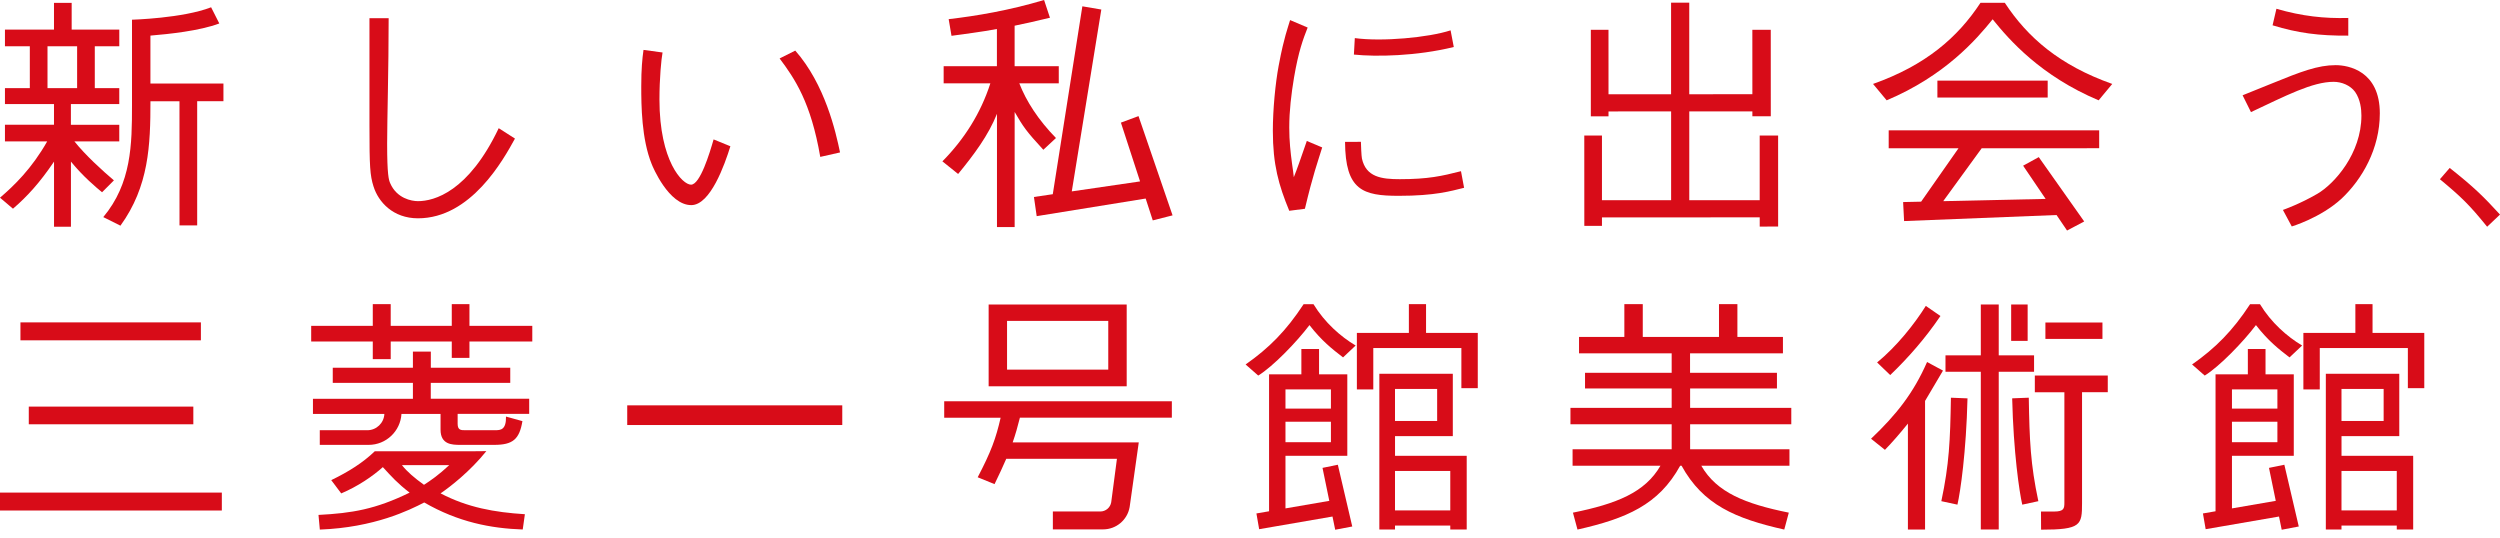 <svg width="195" height="42" viewBox="0 0 195 42" fill="none" xmlns="http://www.w3.org/2000/svg">
<path d="M15.08 31.715H2.245V33.094H15.08V31.715Z" fill="#D80C18"/>
<path d="M17.303 38.422H0V39.82H17.303V38.422Z" fill="#D80C18"/>
<path d="M15.67 25.146H1.595V26.545H15.67V25.146Z" fill="#D80C18"/>
<path d="M65.697 31.617H48.924V33.152H65.697V31.617Z" fill="#D80C18"/>
<path d="M77.114 30.131H87.882V23.752H77.114V30.131ZM78.55 25.03H86.445V28.831H78.55V25.03Z" fill="#D80C18"/>
<path d="M73.648 32.581H78.049C77.679 34.207 77.3 35.239 76.26 37.227L77.574 37.762C77.938 37.011 78.236 36.375 78.488 35.785H87.121L86.675 39.174C86.606 39.591 86.246 39.896 85.824 39.896H82.123V41.292H86.042C87.064 41.292 87.936 40.558 88.112 39.551L88.824 34.505H78.989C79.2 33.903 79.377 33.289 79.552 32.579H91.404V31.301H73.648V32.579V32.581Z" fill="#D80C18"/>
<path d="M108.81 34.018H113.319V29.154H107.589V41.301H108.81V40.994H113.122V41.301H114.403V35.553H108.812V34.018H108.81ZM108.81 30.337H112.098V32.836H108.81V30.337ZM113.122 39.812H108.81V36.735H113.122V39.812Z" fill="#D80C18"/>
<path d="M103.155 36.49L103.685 39.066L100.267 39.655V35.554H105.09V29.197H102.886V27.221H101.507V29.197H98.987V39.879L98.001 40.049L98.214 41.277L103.934 40.289L104.145 41.32L105.476 41.066L104.351 36.25L103.152 36.495L103.155 36.49ZM100.267 30.374H103.812V31.871H100.267V30.374ZM100.267 32.895H103.812V34.49H100.267V32.895Z" fill="#D80C18"/>
<path d="M102.454 23.73H101.68C100.315 25.814 98.977 27.153 97.157 28.429L98.142 29.294C99.303 28.584 101.174 26.637 102.138 25.357C103.102 26.596 103.891 27.208 104.757 27.877L105.74 26.951C104.567 26.253 103.325 25.16 102.454 23.73Z" fill="#D80C18"/>
<path d="M111.232 23.723H109.892V25.967H105.836V30.375H107.117V27.147H113.988V30.277H115.266V25.967H111.232V23.723Z" fill="#D80C18"/>
<path d="M131.824 30.299H138.602V29.078H131.824V27.562H139.069V26.282H135.517V23.723H134.081V26.282H128.136V23.723H126.699V26.282H123.164V27.562H130.39V29.078H123.632V30.299H130.39V31.814H122.495V33.095H130.39V35.045H122.661V36.325H129.517C128.316 38.412 126.095 39.297 122.689 39.987L123.044 41.306C126.848 40.448 129.38 39.378 131.054 36.325H131.162C132.836 39.376 135.369 40.448 139.172 41.306L139.527 39.987C136.122 39.299 133.899 38.412 132.7 36.325H139.578V35.045H131.829V33.095H139.721V31.814H131.829V30.299H131.824Z" fill="#D80C18"/>
<path d="M150.311 28.238C149.249 30.66 147.93 32.332 145.941 34.222L147.025 35.088C147.615 34.478 148.148 33.867 148.817 33.039V41.301H150.155V31.272C150.625 30.471 151.436 29.097 151.553 28.907L150.313 28.238H150.311Z" fill="#D80C18"/>
<path d="M147.435 29.256C148.834 27.917 150.179 26.382 151.355 24.648L150.213 23.861C149.328 25.279 147.93 27.032 146.414 28.272L147.438 29.256H147.435Z" fill="#D80C18"/>
<path d="M158.156 23.75H156.871V26.589H158.156V23.75Z" fill="#D80C18"/>
<path d="M163.991 25.156H159.542V26.435H163.991V25.156Z" fill="#D80C18"/>
<path d="M151.426 39.092L152.68 39.362C152.911 38.36 153.364 35.259 153.465 31.072L152.172 31.021C152.115 34.379 152.038 36.197 151.424 39.092" fill="#D80C18"/>
<path d="M156.95 31.072C157.05 35.262 157.506 38.363 157.736 39.363L158.991 39.092C158.377 36.197 158.302 34.379 158.245 31.02L156.952 31.07L156.95 31.072Z" fill="#D80C18"/>
<path d="M158.717 30.595H161.022V39.212C161.022 39.665 160.981 39.9 160.214 39.9C159.938 39.9 159.813 39.9 159.197 39.9L159.204 41.315C162.324 41.315 162.399 40.96 162.399 39.248V30.593H164.406V29.293H158.717V30.593V30.595Z" fill="#D80C18"/>
<path d="M158.657 27.717H155.901V23.75H154.503V27.717H151.748V28.997H154.503V41.3H155.901V28.997H158.657V27.717Z" fill="#D80C18"/>
<path d="M11.733 6.518V2.777C13.15 2.66 15.579 2.408 17.105 1.83L16.467 0.568C14.263 1.427 10.296 1.537 10.296 1.537V8.211C10.296 11.262 10.26 14.293 8.056 16.934L9.394 17.603C11.617 14.531 11.735 11.322 11.735 7.897H13.999L14.001 17.581H15.38V7.895H17.428V6.516H11.74L11.733 6.518Z" fill="#D80C18"/>
<path d="M0 15.42L1.012 16.279C2.134 15.315 3.11 14.24 4.214 12.605V17.684H5.533V12.605C6.475 13.765 7.528 14.641 7.96 14.996L8.885 14.07C7.979 13.303 6.653 12.094 5.806 11.031H9.303V9.732H5.53V8.118H9.303V6.875H7.394V3.609H9.305V2.309H5.59V0.223H4.211V2.309H0.386V3.609H2.326V6.875H0.386V8.115H4.211V9.729H0.386V11.029H3.681C2.48 13.154 1.084 14.494 0 15.42ZM3.705 6.875V3.607H6.015V6.873H3.705V6.875Z" fill="#D80C18"/>
<path d="M29.137 14.548C29.511 15.75 30.653 17.028 32.603 17.028C36.737 17.028 39.263 12.459 40.167 10.809L38.9 9.999C36.538 14.961 33.862 15.69 32.603 15.69C32.092 15.69 30.948 15.474 30.437 14.294C30.32 14.037 30.197 13.625 30.197 11.203C30.197 9.344 30.315 5.411 30.315 1.418H28.818V4.018C28.818 4.845 28.818 8.86 28.818 9.785C28.818 13.013 28.859 13.663 29.135 14.548" fill="#D80C18"/>
<path d="M65.523 11.89C65.187 10.276 64.355 6.585 62.031 3.947L60.81 4.559C61.992 6.134 63.251 7.986 63.98 12.238L65.52 11.89H65.523Z" fill="#D80C18"/>
<path d="M53.919 15.999C55.416 15.999 56.529 12.828 56.97 11.409L55.661 10.874C55.356 11.941 54.61 14.404 53.9 14.404C53.231 14.404 51.44 12.574 51.437 7.77C51.437 6.097 51.581 4.626 51.679 4.094L50.193 3.893C50.099 4.578 50.018 5.37 50.018 6.727C50.018 8.243 50.042 10.843 50.828 12.79C50.907 13.006 52.166 15.999 53.917 15.999" fill="#D80C18"/>
<path d="M74.732 13.572C75.991 12.037 77.095 10.552 77.764 8.878V17.711H79.143V8.734C79.821 9.905 80.052 10.24 81.38 11.682L82.366 10.766C80.984 9.353 80.04 7.881 79.507 6.502H82.584V5.161H79.14V2.005C80.085 1.808 80.831 1.64 81.896 1.384L81.438 0C78.689 0.82 76.162 1.242 73.996 1.494L74.217 2.794C75.181 2.655 76.502 2.499 77.759 2.262V5.161H73.605V6.499H77.248C76.502 8.823 75.219 10.852 73.507 12.586L74.73 13.567L74.732 13.572Z" fill="#D80C18"/>
<path d="M113.395 3.667L113.146 2.367C111.412 2.933 107.795 3.262 105.675 2.972L105.604 4.257C107.345 4.437 110.481 4.382 113.395 3.667Z" fill="#D80C18"/>
<path d="M101.783 16.282C102.419 13.605 102.766 12.687 103.131 11.5L101.932 10.994C101.455 12.37 101.174 13.193 100.917 13.821C100.879 13.428 100.857 13.349 100.778 12.759C100.661 11.874 100.562 11.027 100.562 9.943C100.562 8.644 100.721 7.325 100.934 6.046C101.289 3.979 101.642 3.053 101.997 2.149L100.627 1.566C100.526 1.926 100.385 2.317 100.272 2.742C100.159 3.166 99.982 3.799 99.733 5.142C99.483 6.483 99.282 8.528 99.282 10.202C99.282 12.84 99.735 14.435 100.562 16.442L101.783 16.284V16.282Z" fill="#D80C18"/>
<path d="M109.105 15.274C111.94 15.274 113.156 14.904 114.199 14.648L113.957 13.353C112.46 13.734 111.403 13.976 109.184 13.976C107.767 13.976 106.546 13.82 106.23 12.362C106.191 12.185 106.151 11.259 106.151 11.062L104.913 11.067C104.935 14.847 106.304 15.274 109.105 15.274Z" fill="#D80C18"/>
<path d="M124.953 10.572H123.574L123.577 17.616H124.953V16.956L137.258 16.954V17.673L138.695 17.671L138.693 10.572H137.256V15.616H131.764V8.69L136.685 8.687V9.071L138.122 9.068L138.119 2.325H136.683L136.685 7.349L131.762 7.351V0.207H130.344V7.351H125.464L125.462 2.325H124.085V9.073H125.464V8.692L130.347 8.69V15.618H124.953V10.572Z" fill="#D80C18"/>
<path d="M183.166 1.401C181.307 1.453 179.556 1.266 177.561 0.684L177.261 1.974C179.235 2.578 180.873 2.796 183.166 2.78V1.401Z" fill="#D80C18"/>
<path d="M182.024 6.382C182.655 6.382 183.324 6.658 183.698 7.168C184.11 7.758 184.19 8.507 184.19 9.018C184.19 11.97 182.094 14.337 180.746 15.121C179.398 15.905 178.16 16.342 178.067 16.375L178.758 17.663C178.758 17.663 181.014 16.989 182.636 15.498C184.25 13.982 185.626 11.6 185.626 8.842C185.626 5.535 183.185 5.082 182.18 5.082C180.801 5.082 179.501 5.574 177.18 6.521C176.156 6.936 175.966 7.015 174.923 7.432L175.575 8.744C178.304 7.463 180.369 6.382 182.022 6.382" fill="#D80C18"/>
<path d="M191.076 13.1L190.313 13.98C191.999 15.381 192.613 15.976 193.997 17.686L195 16.736C193.736 15.357 192.971 14.592 191.076 13.1Z" fill="#D80C18"/>
<path d="M176.28 23.73H175.505C174.14 25.814 172.802 27.153 170.982 28.429L171.968 29.294C173.128 28.584 174.999 26.637 175.963 25.357C176.927 26.596 177.716 27.208 178.582 27.877L179.565 26.951C178.392 26.253 177.15 25.16 176.28 23.73Z" fill="#D80C18"/>
<path d="M182.636 34.018H187.144V29.154H181.415V41.301H182.636V40.994H186.948V41.301H188.228V35.553H182.638V34.018H182.636ZM182.636 30.337H185.924V32.836H182.636V30.337ZM186.948 39.812H182.636V36.735H186.948V39.812Z" fill="#D80C18"/>
<path d="M176.98 36.49L177.51 39.066L174.093 39.655V35.554H178.915V29.197H176.711V27.221H175.332V29.197H172.812V39.879L171.829 40.049L172.042 41.277L177.762 40.289L177.973 41.32L179.304 41.066L178.179 36.25L176.98 36.495V36.49ZM174.093 30.374H177.637V31.871H174.093V30.374ZM174.093 32.895H177.637V34.49H174.093V32.895Z" fill="#D80C18"/>
<path d="M185.058 23.723H183.719V25.967H179.664V30.375H180.942V27.147H187.813V30.277H189.094V25.967H185.058V23.723Z" fill="#D80C18"/>
<path d="M159.719 6.289H151.117V7.608H159.719V6.289Z" fill="#D80C18"/>
<path d="M147.318 11.567L152.764 11.564L149.848 15.73L148.443 15.761L148.519 17.243L160.41 16.771L161.23 17.982L162.568 17.274L159.024 12.255L157.803 12.924L159.558 15.514L151.57 15.691L154.572 11.564L163.736 11.562V10.166L147.318 10.168V11.567Z" fill="#D80C18"/>
<path d="M156.376 0.221H154.477C152.697 2.926 150.21 5.089 146.097 6.547L147.16 7.825C151.687 5.914 154.126 3.12 155.426 1.504C156.726 3.118 159.165 5.914 163.693 7.825L164.755 6.547C160.642 5.089 158.155 2.926 156.376 0.221Z" fill="#D80C18"/>
<path d="M33.605 29.865H39.8V28.682H33.605V27.426H32.207V28.682H25.955V29.865H32.207V31.105H24.41V32.285H29.981C29.948 32.994 29.367 33.558 28.648 33.558H24.943V34.7H28.753C30.12 34.7 31.235 33.63 31.315 32.285H34.363V33.52C34.363 34.68 35.267 34.7 35.898 34.7H38.545C40.001 34.7 40.514 34.266 40.749 32.848L39.468 32.493C39.488 33.517 39.056 33.556 38.641 33.556H36.267C35.972 33.556 35.696 33.556 35.696 33.064V32.282H41.277V31.102H33.6V29.862L33.605 29.865Z" fill="#D80C18"/>
<path d="M37.941 35.188L37.029 35.197H29.235C28.312 36.087 27.209 36.785 25.837 37.45L26.616 38.486C27.916 37.934 29.075 37.145 29.861 36.435C30.549 37.183 31.005 37.699 31.95 38.425C29.293 39.725 27.461 40.028 24.842 40.164L24.947 41.308C29.202 41.148 31.948 39.785 33.089 39.193C35.746 40.728 38.289 41.215 40.773 41.301L40.941 40.109C38.562 39.958 36.473 39.586 34.365 38.483C35.113 37.972 36.663 36.773 37.938 35.185M33.072 37.816C32.336 37.289 31.758 36.797 31.353 36.282H35.039C34.192 37.068 33.614 37.464 33.07 37.816" fill="#D80C18"/>
<path d="M36.617 23.723H35.238V25.416H30.475V23.723H29.077V25.416H24.273V26.637H29.077V28.013H30.475V26.637H35.238V27.915H36.617V26.637H41.519V25.416H36.617V23.723Z" fill="#D80C18"/>
<path d="M87.431 9.565L88.925 14.15L83.599 14.929L85.903 0.744L84.424 0.492L82.117 15.148L80.647 15.364L80.862 16.86L89.362 15.486L89.916 17.191L91.46 16.798L88.803 9.056L87.431 9.565Z" fill="#D80C18"/>
</svg>